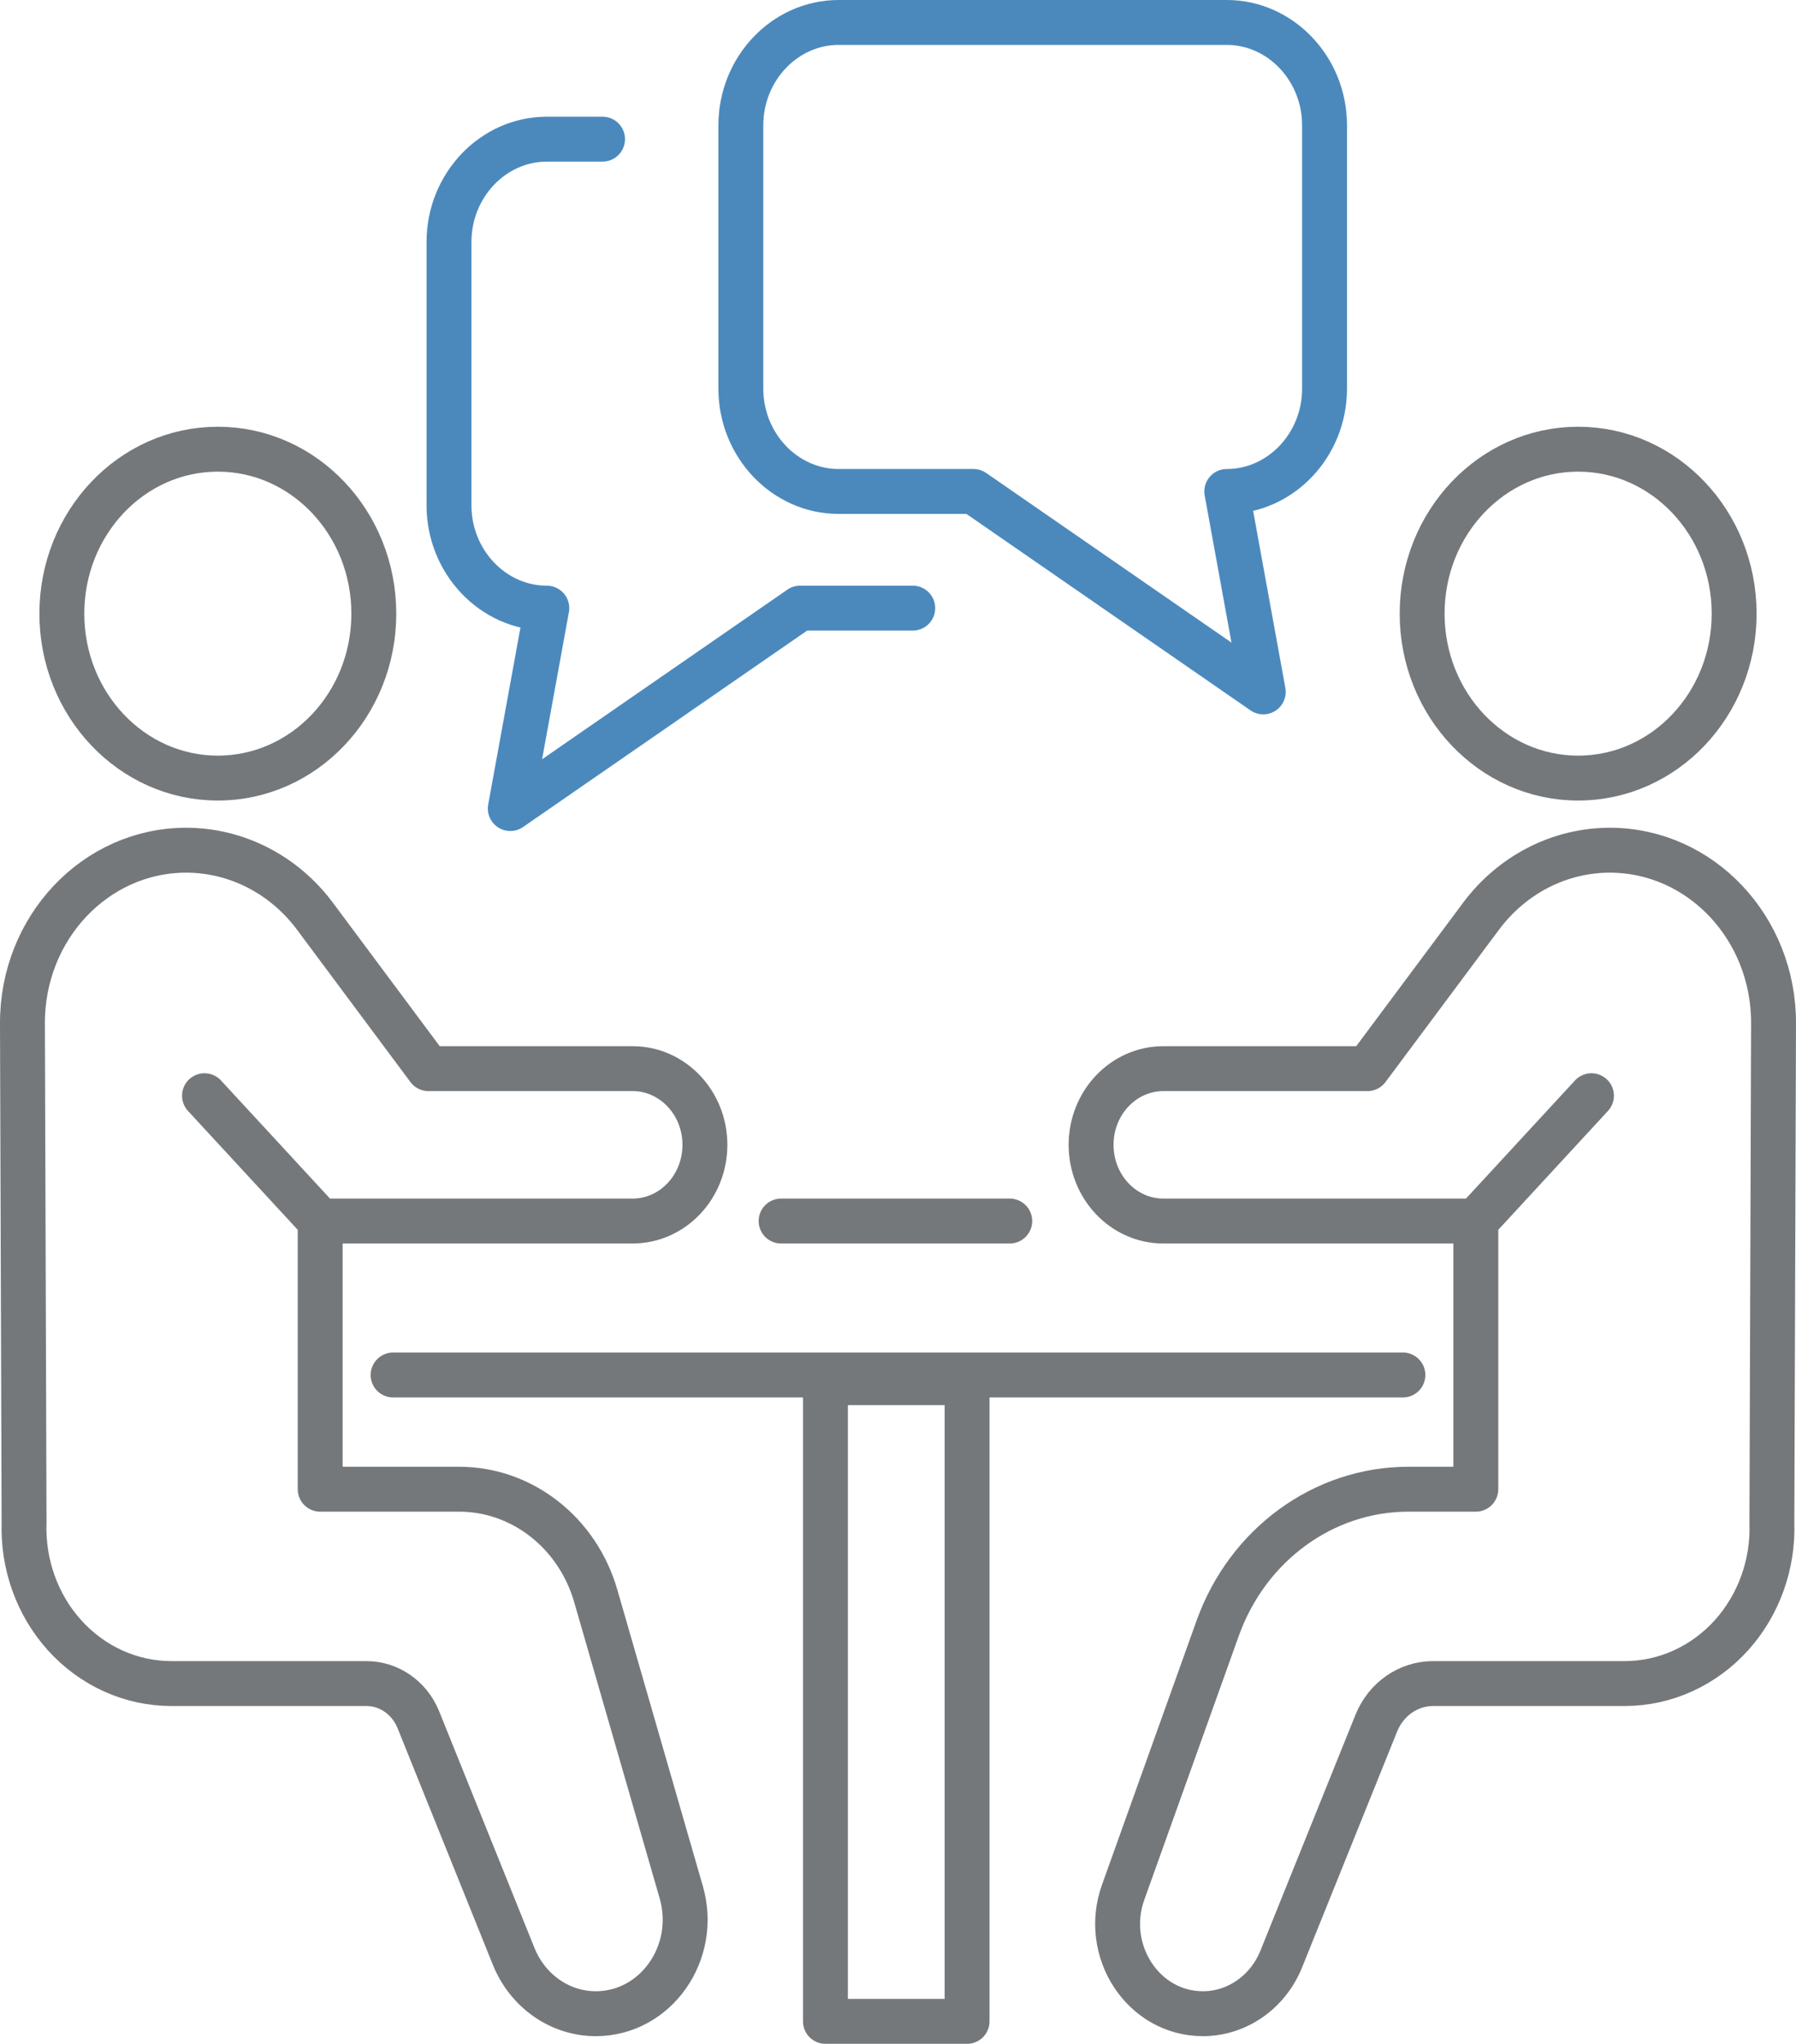 <?xml version="1.0" encoding="UTF-8"?>
<svg width="80px" height="91px" viewBox="0 0 80 91" version="1.1" xmlns="http://www.w3.org/2000/svg" xmlns:xlink="http://www.w3.org/1999/xlink">
    <title>social</title>
    <g id="Patient-Website" stroke="none" stroke-width="1" fill="none" fill-rule="evenodd" stroke-linecap="round" stroke-linejoin="round">
        <g id="HCM-Patient-Whole-Person-Impact-Desktop" transform="translate(-1166, -4648)" stroke-width="2">
            <g id="social" transform="translate(1167, 4649)">
                <path d="M32,4.578 L32,16.305 C32,18.823 33.959,20.882 36.355,20.882 L42.36,20.882 L55.27,29.806 L53.645,20.882 C56.038,20.882 58,18.823 58,16.305 L58,4.578 C58,2.061 56.038,0 53.645,0 L36.355,0 C33.959,0 32,2.061 32,4.578 Z M39.657,26.077 L34.64,26.077 L21.73,35 L23.357,26.077 C20.962,26.077 19,24.018 19,21.501 L19,9.772 C19,7.256 20.962,5.196 23.357,5.196 L25.839,5.196" id="Shape" stroke="#4B89BD"></path>
                <path d="M29.345,83.249 L25.538,70.061 C24.722,67.236 22.25,65.306 19.449,65.306 L13.262,65.306 L13.262,53.366 L27.178,53.366 C28.958,53.366 30.399,51.847 30.399,49.973 C30.399,48.1 28.958,46.581 27.178,46.581 L18.085,46.581 L13.028,39.793 C11.642,37.935 9.522,36.851 7.277,36.855 C3.245,36.864 -0.014,40.317 4.24521068e-05,44.566 L0.072,66.794 C0.009,68.645 0.654,70.448 1.863,71.795 C3.104,73.177 4.83,73.96 6.635,73.96 L15.323,73.96 C16.332,73.96 17.242,74.595 17.636,75.572 L21.881,86.107 C22.504,87.653 23.944,88.659 25.54,88.659 C28.21,88.659 30.123,85.941 29.345,83.249 Z M13.262,53.366 L8.109,47.786 L13.262,53.366 Z M15.651,26.323 C15.651,30.366 12.541,33.644 8.704,33.644 C4.866,33.644 1.755,30.366 1.755,26.323 C1.755,22.28 4.866,19 8.704,19 C12.541,19 15.651,22.28 15.651,26.323 Z M49.03,83.249 L53.24,71.496 C54.575,67.772 57.957,65.306 61.738,65.306 L64.738,65.306 L64.738,53.366 L50.819,53.366 C49.042,53.366 47.601,51.847 47.601,49.973 C47.601,48.1 49.042,46.581 50.819,46.581 L59.912,46.581 L64.972,39.793 C66.358,37.935 68.478,36.851 70.72,36.855 C74.753,36.864 78.014,40.317 78,44.566 L77.926,66.794 C77.991,68.645 77.344,70.448 76.137,71.795 C74.896,73.177 73.17,73.96 71.366,73.96 L62.832,73.96 C61.731,73.96 60.735,74.655 60.304,75.725 L56.072,86.224 C55.476,87.699 54.101,88.659 52.579,88.659 C49.927,88.659 48.093,85.864 49.03,83.249 Z M64.738,53.366 L69.889,47.786 L64.738,53.366 Z M62.347,26.323 C62.347,30.366 65.459,33.644 69.296,33.644 C73.134,33.644 76.245,30.366 76.245,26.323 C76.245,22.28 73.134,19 69.296,19 C65.459,19 62.347,22.28 62.347,26.323 Z M61.49,60.221 L16.51,60.221 L61.49,60.221 Z M33.793,53.366 L43.978,53.366 L33.793,53.366 Z M42.077,60.563 L42.077,89 L35.768,89 L35.768,60.563 L42.077,60.563 Z" id="Stroke-3" stroke="#75787B"></path>
            </g>
        </g>
    </g>
</svg>
